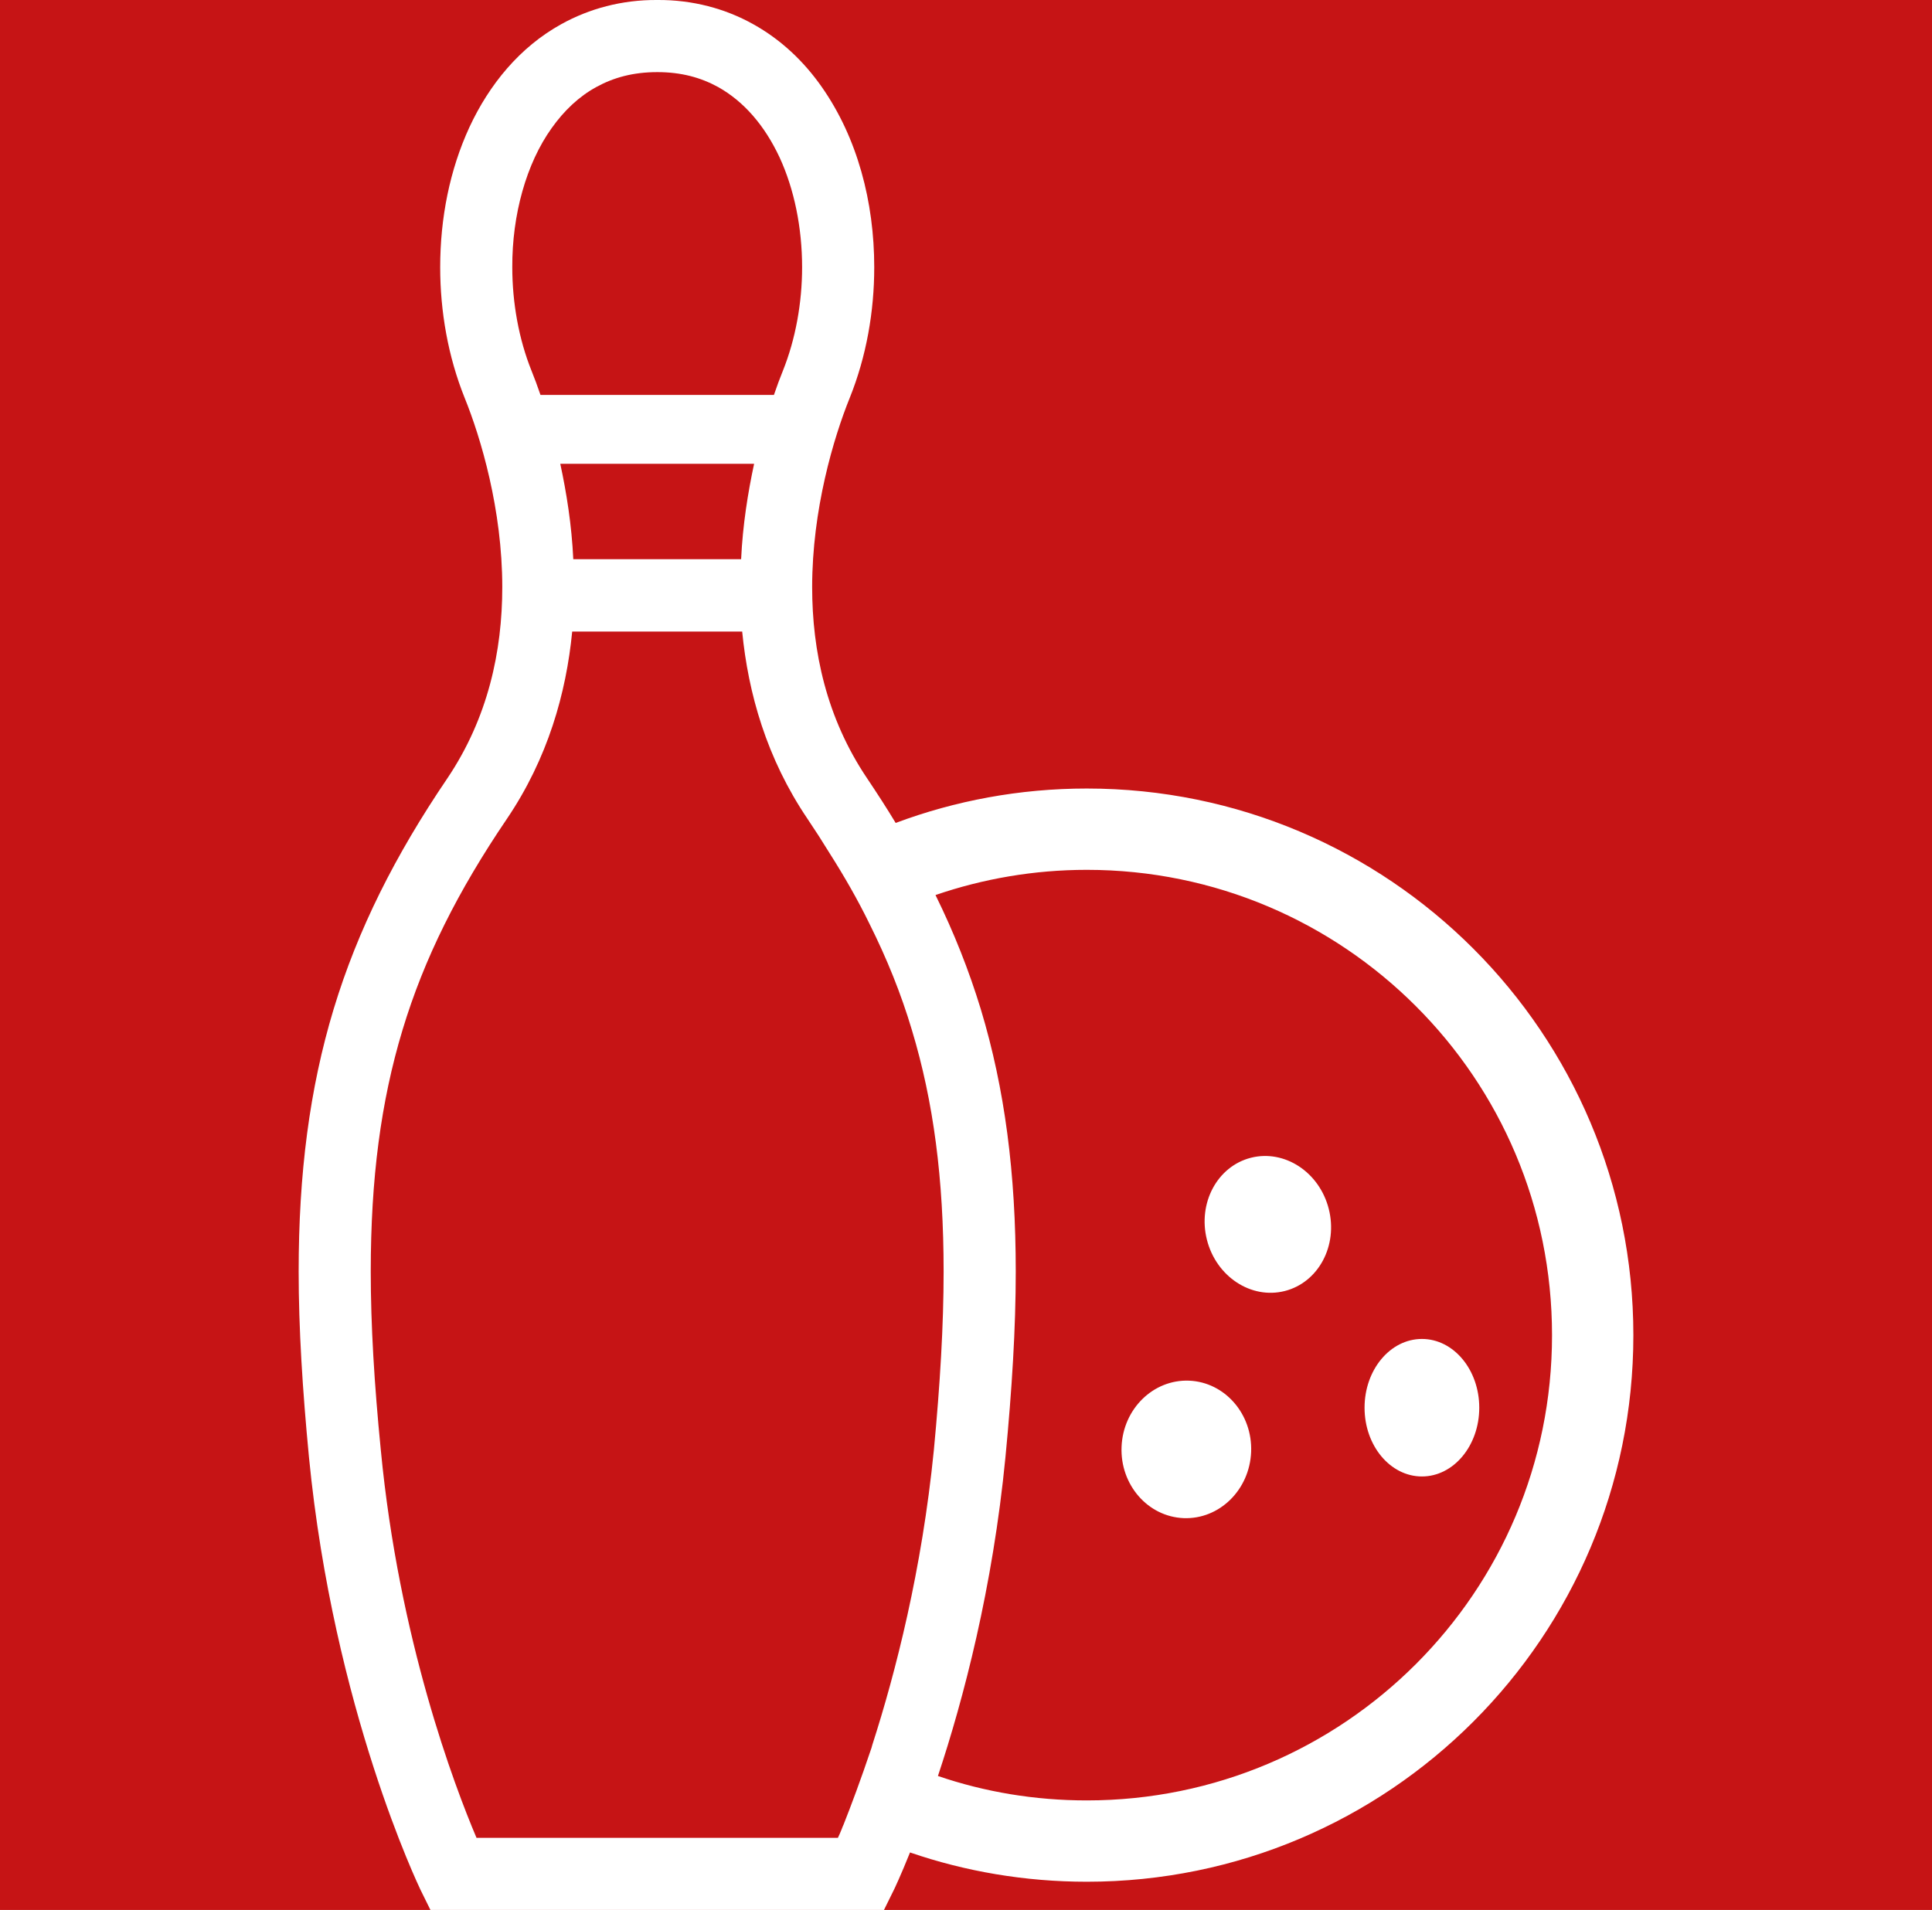 <svg width="89" height="88" viewBox="0 0 89 88" fill="none" xmlns="http://www.w3.org/2000/svg">
<rect width="89" height="88" fill="#1E1E1E"/>
<g id="Desktop - 9" clip-path="url(#clip0_1030_69)">
<rect width="1440" height="10187" transform="translate(-191 -989)" fill="#151515"/>
<g id="Component 5">
<g clip-path="url(#clip1_1030_69)">
<rect x="-109" y="-46" width="307" height="338" rx="16" fill="#E3E3E3"/>
<rect id="homepage-banner 2" x="-108.5" y="-45.5" width="306" height="337" rx="15.5" fill="#C61415" stroke="url(#paint0_linear_1030_69)"/>
<g id="Frame 53093">
<g id="bowling-7 1">
<g id="Group">
<path id="Vector" d="M50.064 36.331C46.966 36.331 43.994 36.894 41.26 37.917C40.847 37.23 40.409 36.556 39.949 35.869C38.062 33.071 37.413 29.987 37.413 27.052C37.413 23.48 38.4 20.17 39.148 18.322C39.911 16.423 40.273 14.351 40.273 12.314C40.273 9.305 39.498 6.345 37.849 3.997C37.025 2.822 35.976 1.824 34.691 1.111C33.416 0.399 31.905 -0.012 30.282 0C28.645 -0.012 27.147 0.399 25.86 1.111C23.937 2.174 22.538 3.897 21.626 5.857C20.715 7.83 20.278 10.054 20.278 12.314C20.278 14.351 20.64 16.423 21.401 18.322C22.151 20.17 23.138 23.48 23.138 27.052C23.138 29.987 22.488 33.071 20.603 35.869C18.205 39.404 16.481 42.826 15.369 46.497C14.258 50.17 13.758 54.079 13.758 58.588C13.758 61.198 13.934 64.02 14.232 67.13C15.369 78.769 19.316 86.951 19.366 87.063L19.828 88H40.722L41.184 87.063C41.198 87.037 41.484 86.439 41.921 85.352C44.469 86.227 47.217 86.701 50.065 86.701C63.977 86.701 75.243 75.423 75.243 61.522C75.243 47.61 63.977 36.331 50.064 36.331ZM25.41 5.907C25.985 5.096 26.671 4.446 27.471 4.009C28.27 3.571 29.169 3.323 30.281 3.323C31.38 3.323 32.279 3.571 33.079 4.009C34.265 4.671 35.227 5.783 35.914 7.256C36.588 8.717 36.95 10.491 36.95 12.314C36.95 13.951 36.65 15.624 36.064 17.085C35.926 17.423 35.789 17.797 35.652 18.196H24.898C24.761 17.797 24.624 17.423 24.486 17.085C23.899 15.624 23.599 13.95 23.599 12.314C23.587 9.892 24.249 7.53 25.41 5.907ZM34.739 21.369C34.453 22.705 34.215 24.179 34.141 25.765H26.409C26.335 24.179 26.097 22.706 25.81 21.369H34.739ZM40.185 80.394C40.173 80.444 40.161 80.481 40.147 80.531C39.648 82.017 39.198 83.216 38.861 84.065C38.824 84.141 38.798 84.215 38.774 84.278C38.712 84.427 38.661 84.553 38.599 84.678H21.951C20.938 82.292 18.378 75.548 17.542 66.806C17.242 63.77 17.079 61.06 17.079 58.588C17.079 54.316 17.542 50.769 18.541 47.46C19.54 44.15 21.089 41.065 23.35 37.73C25.235 34.945 26.084 31.934 26.359 29.1H34.19C34.465 31.934 35.315 34.945 37.2 37.73C37.562 38.267 37.899 38.792 38.212 39.304C38.911 40.403 39.523 41.477 40.047 42.55C40.859 44.175 41.509 45.786 42.008 47.46C43.007 50.769 43.469 54.317 43.469 58.588C43.469 61.06 43.307 63.782 43.02 66.806C42.471 72.326 41.26 77.06 40.185 80.394ZM65.226 76.672C61.342 80.556 55.984 82.954 50.064 82.954C47.666 82.954 45.368 82.566 43.207 81.829C44.382 78.295 45.731 73.175 46.318 67.13C46.617 64.02 46.792 61.198 46.792 58.588C46.792 54.079 46.292 50.17 45.181 46.497C44.632 44.7 43.944 42.963 43.095 41.239C45.281 40.49 47.629 40.078 50.064 40.078C55.984 40.078 61.343 42.476 65.226 46.361C69.111 50.244 71.496 55.59 71.496 61.522C71.496 67.442 69.111 72.787 65.226 76.672Z" fill="white"/>
<path id="Vector_2" d="M65.503 61.692C64.043 61.692 62.86 63.11 62.86 64.86C62.86 66.609 64.043 68.028 65.503 68.028C66.962 68.028 68.144 66.609 68.144 64.86C68.144 63.11 66.962 61.692 65.503 61.692Z" fill="white"/>
<path id="Vector_3" d="M57.623 53.344C56.075 53.739 55.169 55.432 55.599 57.126C56.031 58.823 57.637 59.877 59.186 59.483C60.736 59.089 61.642 57.395 61.211 55.7C60.78 54.003 59.175 52.952 57.623 53.344Z" fill="white"/>
<path id="Vector_4" d="M54.776 63.614C53.128 63.55 51.735 64.913 51.666 66.663C51.596 68.41 52.876 69.88 54.525 69.948C56.174 70.011 57.564 68.646 57.635 66.898C57.704 65.151 56.425 63.681 54.776 63.614Z" fill="white"/>
</g>
</g>
</g>
</g>
</g>
</g>
<defs>
<linearGradient id="paint0_linear_1030_69" x1="54" y1="-46" x2="-109" y2="80" gradientUnits="userSpaceOnUse">
<stop stop-color="white" stop-opacity="0"/>
<stop offset="0.2" stop-color="white"/>
<stop offset="0.844" stop-color="white"/>
<stop offset="1" stop-color="white" stop-opacity="0"/>
</linearGradient>
<clipPath id="clip0_1030_69">
<rect width="1440" height="10187" fill="white" transform="translate(-191 -989)"/>
</clipPath>
<clipPath id="clip1_1030_69">
<rect x="-109" y="-46" width="307" height="338" rx="16" fill="white"/>
</clipPath>
</defs>
</svg>
